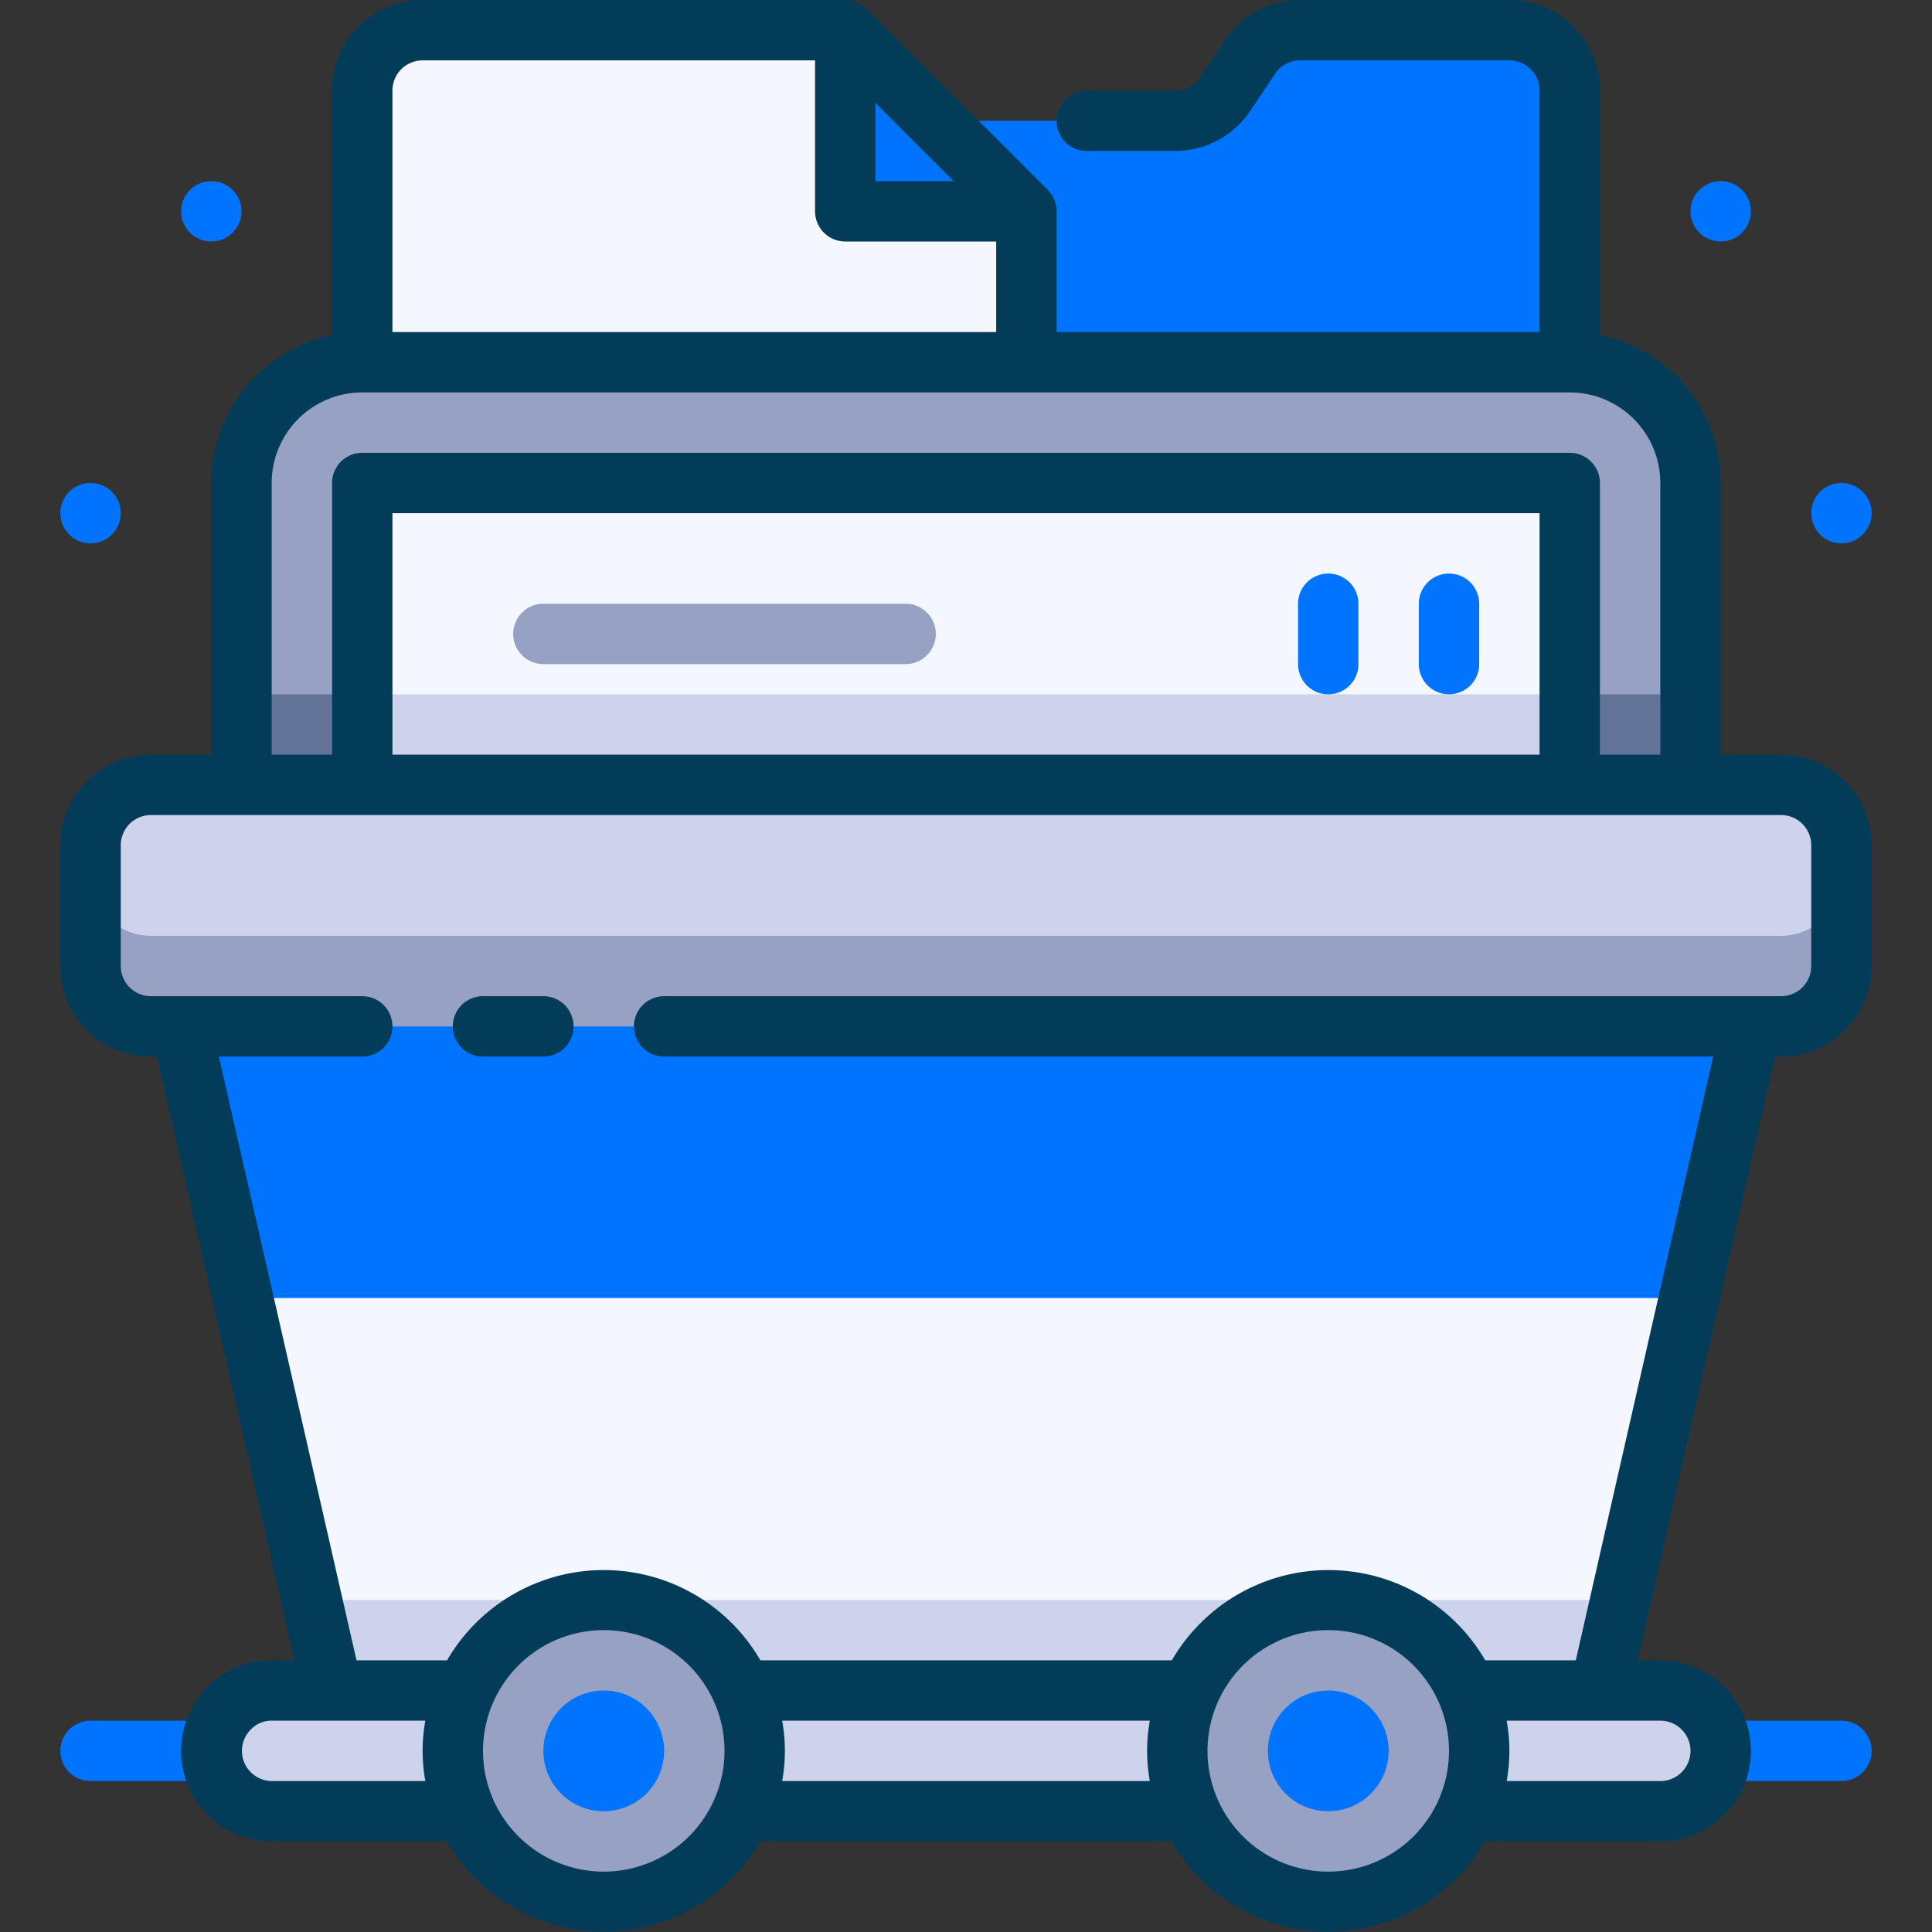 <svg xmlns="http://www.w3.org/2000/svg" viewBox="0 0 64 64"><rect x="0" y="0" width="64" height="64" fill="#333333" stroke="none"/><defs><style>.cls-1{fill:#0074ff;}.cls-2{fill:#f5f7ff;}.cls-3{fill:#96a1c3;}.cls-4{fill:#647499;}.cls-5{fill:#ccd3eb;}.cls-6{fill:#033c59;}</style></defs><title>30. Data Mining</title><g id="_30._Data_Mining" data-name="30. Data Mining"><path class="cls-1" d="M7,59H3a1,1,0,0,1,0-2H7a1,1,0,0,1,0,2Z"/><path class="cls-1" d="M61,59H57a1,1,0,0,1,0-2h4a1,1,0,0,1,0,2Z"/><path class="cls-1" d="M52,3V26H22V6a2,2,0,0,1,2-2H38.93a2,2,0,0,0,1.66-.89l.82-1.22A2,2,0,0,1,43.07,1H50A2,2,0,0,1,52,3Z"/><path class="cls-2" d="M34,7V23H12V3a2,2,0,0,1,2-2H28Z"/><rect class="cls-3" x="8" y="12" width="48" height="18" rx="4"/><path class="cls-4" d="M56,23v3a4,4,0,0,1-4,4H12a4,4,0,0,1-4-4V23Z"/><rect class="cls-2" x="12" y="16" width="40" height="10"/><rect class="cls-5" x="12" y="23" width="40" height="3"/><path class="cls-3" d="M30,22H18a1,1,0,0,1,0-2H30a1,1,0,0,1,0,2Z"/><path class="cls-1" d="M44,19a1,1,0,0,0-1,1v2a1,1,0,0,0,2,0V20A1,1,0,0,0,44,19Z"/><path class="cls-1" d="M48,19a1,1,0,0,0-1,1v2a1,1,0,0,0,2,0V20A1,1,0,0,0,48,19Z"/><rect class="cls-5" x="3" y="26" width="58" height="8" rx="2"/><path class="cls-3" d="M59,31H5a2,2,0,0,1-2-2v3a2,2,0,0,0,2,2H59a2,2,0,0,0,2-2V29A2,2,0,0,1,59,31Z"/><path class="cls-2" d="M58,34c-1.37,6-2.25,9.85-5,22H11C8.29,44,7.41,40.18,6,34Z"/><polygon class="cls-5" points="53.68 53 53 56 11 56 10.32 53 53.68 53"/><polygon class="cls-1" points="58 34 55.95 43 8.05 43 6 34 58 34"/><path class="cls-5" d="M55,60H9a2,2,0,0,1,0-4H55a2,2,0,0,1,0,4Z"/><circle class="cls-3" cx="20" cy="58" r="5"/><path class="cls-1" d="M20,60a2,2,0,1,1,2-2A2,2,0,0,1,20,60Zm0-2Z"/><circle class="cls-3" cx="44" cy="58" r="5"/><path class="cls-1" d="M44,60a2,2,0,1,1,2-2A2,2,0,0,1,44,60Zm0-2Z"/><polygon class="cls-1" points="34 7 28 7 28 1 34 7"/><path class="cls-6" d="M18,33H16a1,1,0,0,0,0,2h2a1,1,0,0,0,0-2Z"/><path class="cls-6" d="M59,25H57V16a5,5,0,0,0-4-4.9V3a3,3,0,0,0-3-3H43.07a3,3,0,0,0-2.49,1.33l-.82,1.23a1,1,0,0,1-.83.44H36a1,1,0,0,0,0,2h2.93a3,3,0,0,0,2.49-1.33l.82-1.23A1,1,0,0,1,43.07,2H50a1,1,0,0,1,1,1v8H35V7a1,1,0,0,0-.29-.71l-6-6A1,1,0,0,0,28,0H14a3,3,0,0,0-3,3v8.1A5,5,0,0,0,7,16v9H5a3,3,0,0,0-3,3v4a3,3,0,0,0,3.2,3L9.75,55H9a3,3,0,0,0,0,6h5.81a6,6,0,0,0,10.38,0H38.81a6,6,0,0,0,10.38,0H55a3,3,0,0,0,0-6h-.75L58.8,35A3,3,0,0,0,62,32V28A3,3,0,0,0,59,25ZM29,3.41,31.59,6H29ZM14,2H27V7a1,1,0,0,0,1,1h5v3H13V3A1,1,0,0,1,14,2ZM9,16a3,3,0,0,1,3-3H52a3,3,0,0,1,3,3v9H53V16a1,1,0,0,0-1-1H12a1,1,0,0,0-1,1v9H9Zm42,9H13V17H51ZM9,59a1,1,0,0,1-.69-1.71A.93.93,0,0,1,9,57h5.09a5.6,5.6,0,0,0,0,2Zm11,3a4,4,0,1,1,4-4A4,4,0,0,1,20,62Zm5.91-3a5.6,5.6,0,0,0,0-2H38.09a5.6,5.6,0,0,0,0,2ZM44,62a4,4,0,1,1,4-4A4,4,0,0,1,44,62Zm12-4a1,1,0,0,1-1,1H49.91a5.6,5.6,0,0,0,0-2H55A1,1,0,0,1,56,58Zm4-26a1,1,0,0,1-1,1H22a1,1,0,0,0,0,2H56.75L52.2,55h-3a6,6,0,0,0-10.38,0H25.19a6,6,0,0,0-10.38,0h-3L7.25,35H12a1,1,0,0,0,0-2H5a1,1,0,0,1-1-1V28a1,1,0,0,1,1-1H59a1,1,0,0,1,1,1Z"/><path class="cls-1" d="M57,6a1,1,0,1,0,1,1A1,1,0,0,0,57,6Z"/><path class="cls-1" d="M7,6A1,1,0,1,0,8,7,1,1,0,0,0,7,6Z"/><path class="cls-1" d="M3,16a1,1,0,1,0,1,1A1,1,0,0,0,3,16Z"/><path class="cls-1" d="M61,16a1,1,0,1,0,1,1A1,1,0,0,0,61,16Z"/></g></svg>
